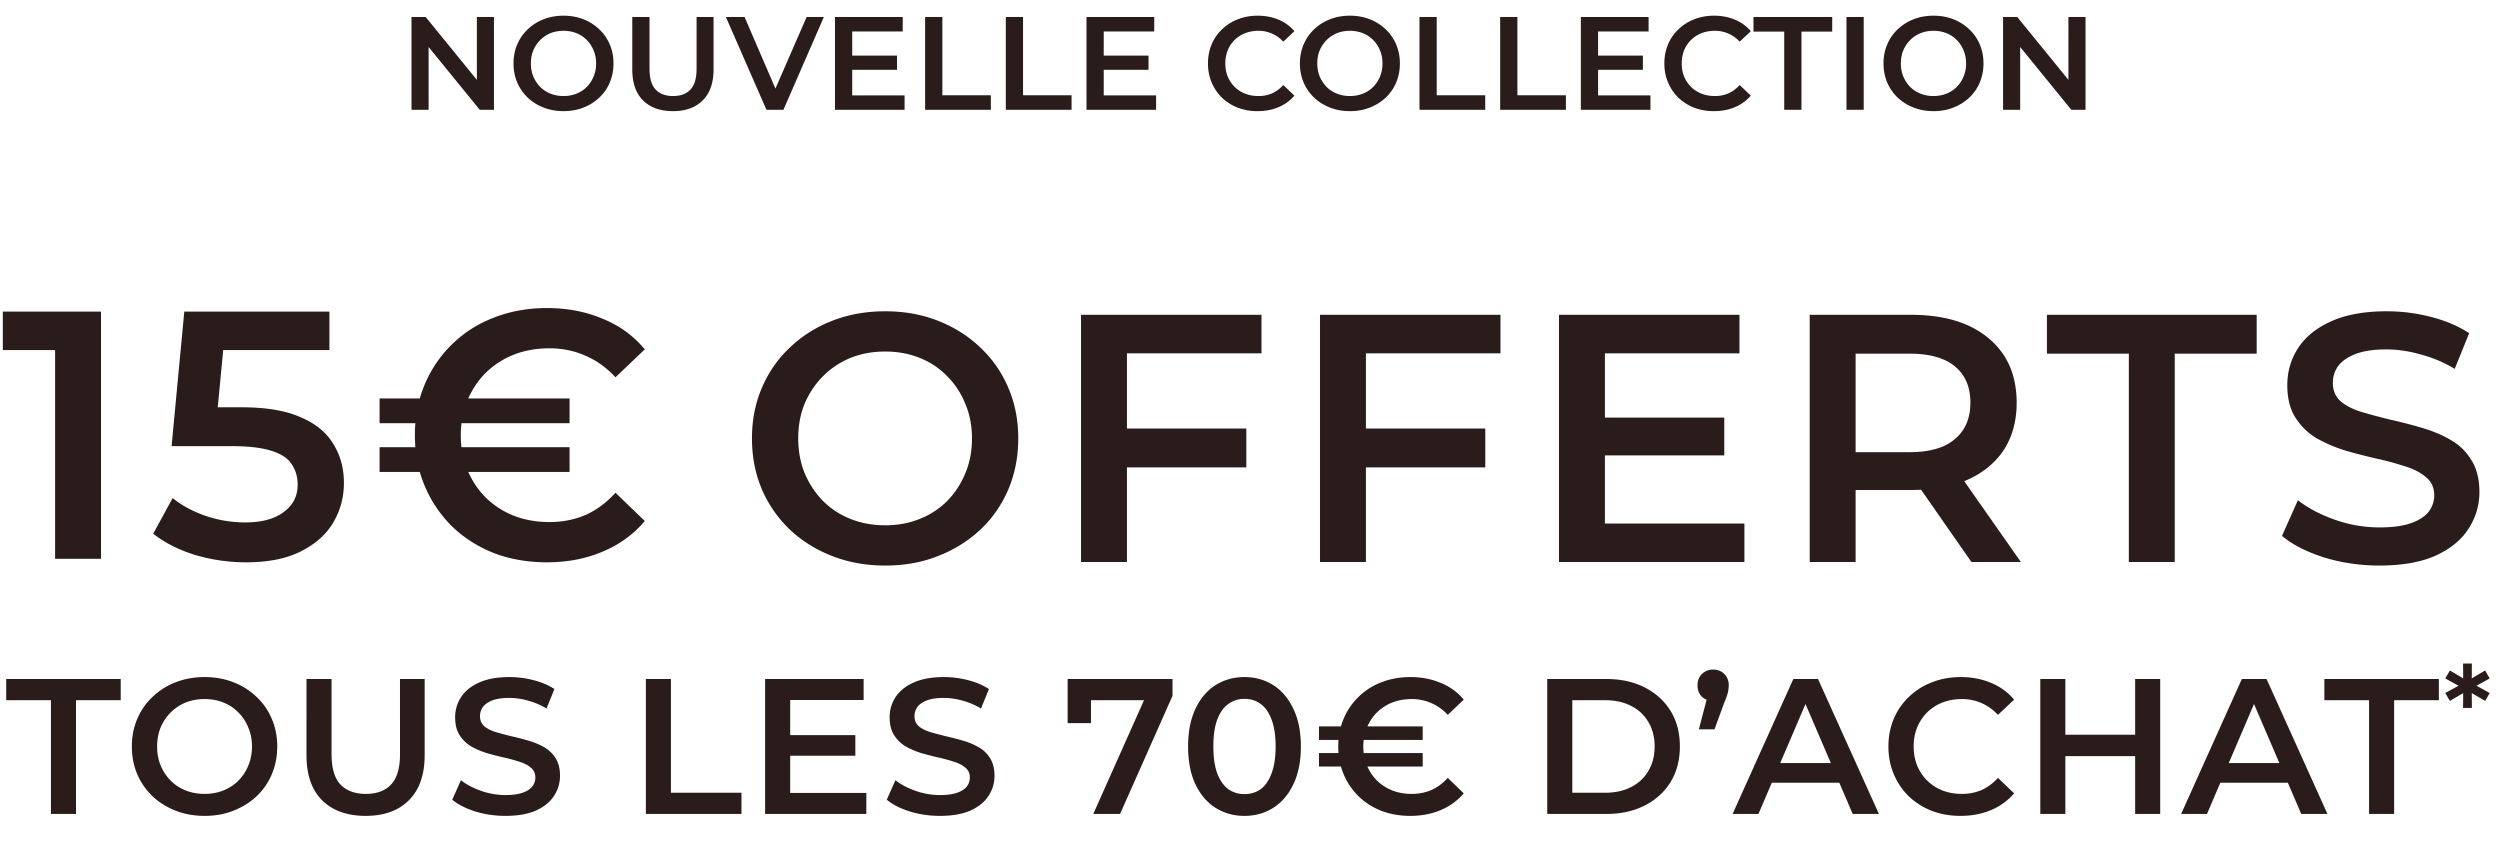 <svg width="387" height="133" fill="none" xmlns="http://www.w3.org/2000/svg"><path d="M63.7 17V2.634h2.196l9.01 11.062h-1.088V2.634h2.647V17H74.27L65.26 5.938h1.088V17H63.7Zm23.551.205c-1.122 0-2.155-.184-3.099-.554a7.58 7.58 0 0 1-2.462-1.54 7.116 7.116 0 0 1-1.622-2.339c-.383-.903-.574-1.888-.574-2.955 0-1.067.191-2.045.574-2.934a6.844 6.844 0 0 1 1.622-2.34 7.408 7.408 0 0 1 2.462-1.56c.944-.37 1.97-.554 3.079-.554 1.122 0 2.148.185 3.078.554a7.43 7.43 0 0 1 2.463 1.56 6.844 6.844 0 0 1 1.62 2.34c.384.889.576 1.867.576 2.934 0 1.067-.192 2.052-.575 2.955a6.844 6.844 0 0 1-1.621 2.34 7.58 7.58 0 0 1-2.463 1.54c-.93.368-1.95.553-3.058.553Zm-.02-2.34c.725 0 1.395-.123 2.01-.369a4.71 4.71 0 0 0 1.602-1.046c.451-.465.8-1 1.046-1.601a5.17 5.17 0 0 0 .39-2.032c0-.739-.13-1.409-.39-2.011a4.708 4.708 0 0 0-1.046-1.6 4.567 4.567 0 0 0-1.601-1.068 5.367 5.367 0 0 0-2.011-.37c-.725 0-1.396.124-2.012.37a4.829 4.829 0 0 0-1.6 1.067 4.972 4.972 0 0 0-1.067 1.601c-.247.602-.37 1.272-.37 2.011 0 .725.123 1.396.37 2.011.26.616.615 1.157 1.067 1.622.451.451.985.8 1.6 1.046.616.246 1.287.37 2.012.37Zm16.947 2.34c-1.97 0-3.516-.554-4.638-1.662-1.108-1.108-1.663-2.709-1.663-4.802V2.634h2.668v8.004c0 1.478.315 2.552.944 3.222.643.67 1.546 1.006 2.709 1.006s2.059-.335 2.689-1.006c.629-.67.944-1.744.944-3.222V2.634h2.627v8.107c0 2.093-.561 3.694-1.683 4.802-1.108 1.108-2.641 1.662-4.597 1.662ZM118.647 17l-6.279-14.366h2.893l5.603 12.991h-1.663l5.665-12.99h2.668L121.274 17h-2.627Zm10.608 0V2.634h10.487v2.237h-7.819v9.892h8.106V17h-10.774Zm2.462-6.198V8.606h7.142v2.196h-7.142ZM143.208 17V2.634h2.668v12.108h7.511V17h-10.179Zm12.491 0V2.634h2.668v12.108h7.511V17h-10.179Zm12.49 0V2.634h10.487v2.237h-7.819v9.892h8.107V17h-10.775Zm2.463-6.198V8.606h7.142v2.196h-7.142Zm24.017 6.403a8.603 8.603 0 0 1-3.058-.533 7.64 7.64 0 0 1-2.442-1.54 7.212 7.212 0 0 1-1.601-2.36c-.383-.903-.574-1.888-.574-2.955 0-1.067.191-2.052.574-2.955a6.842 6.842 0 0 1 1.622-2.34 7.177 7.177 0 0 1 2.442-1.539c.93-.37 1.949-.554 3.058-.554 1.176 0 2.25.205 3.222.616a6.285 6.285 0 0 1 2.462 1.785l-1.724 1.622a5.09 5.09 0 0 0-1.744-1.252 5.073 5.073 0 0 0-2.093-.431 5.64 5.64 0 0 0-2.073.37 4.927 4.927 0 0 0-1.621 1.046 4.949 4.949 0 0 0-1.067 1.6 5.409 5.409 0 0 0-.37 2.032c0 .739.123 1.416.37 2.032.259.616.615 1.15 1.067 1.6a4.916 4.916 0 0 0 1.621 1.047 5.64 5.64 0 0 0 2.073.37 5.29 5.29 0 0 0 2.093-.41 5.22 5.22 0 0 0 1.744-1.294l1.724 1.642a6.57 6.57 0 0 1-2.462 1.786c-.972.41-2.053.615-3.243.615Zm14.316 0c-1.122 0-2.155-.184-3.099-.554a7.57 7.57 0 0 1-2.462-1.54 7.128 7.128 0 0 1-1.622-2.339c-.383-.903-.574-1.888-.574-2.955 0-1.067.191-2.045.574-2.934a6.856 6.856 0 0 1 1.622-2.34 7.398 7.398 0 0 1 2.462-1.56c.944-.37 1.971-.554 3.079-.554 1.122 0 2.148.185 3.078.554a7.43 7.43 0 0 1 2.463 1.56 6.84 6.84 0 0 1 1.621 2.34c.383.889.575 1.867.575 2.934 0 1.067-.192 2.052-.575 2.955a6.839 6.839 0 0 1-1.621 2.34 7.585 7.585 0 0 1-2.463 1.54c-.93.368-1.95.553-3.058.553Zm-.02-2.34c.725 0 1.395-.123 2.011-.369a4.713 4.713 0 0 0 1.601-1.046 4.99 4.99 0 0 0 1.046-1.601 5.17 5.17 0 0 0 .39-2.032c0-.739-.13-1.409-.39-2.011a4.711 4.711 0 0 0-1.046-1.6 4.57 4.57 0 0 0-1.601-1.068 5.367 5.367 0 0 0-2.011-.37c-.725 0-1.396.124-2.011.37a4.829 4.829 0 0 0-1.601 1.067 4.965 4.965 0 0 0-1.067 1.601c-.247.602-.37 1.272-.37 2.011 0 .725.123 1.396.37 2.011a5.21 5.21 0 0 0 1.067 1.622c.451.451.985.8 1.601 1.046.615.246 1.286.37 2.011.37ZM219.735 17V2.634h2.668v12.108h7.511V17h-10.179Zm12.49 0V2.634h2.668v12.108h7.511V17h-10.179Zm12.491 0V2.634h10.487v2.237h-7.819v9.892h8.106V17h-10.774Zm2.463-6.198V8.606h7.141v2.196h-7.141Zm18.14 6.403a8.599 8.599 0 0 1-3.058-.533 7.63 7.63 0 0 1-2.442-1.54 7.212 7.212 0 0 1-1.601-2.36c-.383-.903-.575-1.888-.575-2.955 0-1.067.192-2.052.575-2.955a6.84 6.84 0 0 1 1.621-2.34 7.196 7.196 0 0 1 2.442-1.539c.931-.37 1.95-.554 3.058-.554 1.177 0 2.251.205 3.222.616a6.282 6.282 0 0 1 2.463 1.785L269.3 6.452a5.09 5.09 0 0 0-1.744-1.252 5.074 5.074 0 0 0-2.094-.431c-.752 0-1.443.123-2.072.37a4.942 4.942 0 0 0-1.622 1.046 4.98 4.98 0 0 0-1.067 1.6 5.428 5.428 0 0 0-.369 2.032c0 .739.123 1.416.369 2.032a4.98 4.98 0 0 0 1.067 1.6 4.93 4.93 0 0 0 1.622 1.047c.629.246 1.32.37 2.072.37a5.29 5.29 0 0 0 2.094-.41 5.22 5.22 0 0 0 1.744-1.294l1.724 1.642a6.565 6.565 0 0 1-2.463 1.786c-.971.41-2.052.615-3.242.615Zm10.88-.205V4.892h-4.762V2.634h12.191v2.258h-4.762V17h-2.667Zm9.636 0V2.634h2.668V17h-2.668Zm13.49.205c-1.122 0-2.155-.184-3.099-.554a7.57 7.57 0 0 1-2.462-1.54 7.113 7.113 0 0 1-1.622-2.339c-.383-.903-.574-1.888-.574-2.955 0-1.067.191-2.045.574-2.934a6.842 6.842 0 0 1 1.622-2.34 7.398 7.398 0 0 1 2.462-1.56c.944-.37 1.97-.554 3.079-.554 1.121 0 2.148.185 3.078.554a7.43 7.43 0 0 1 2.463 1.56 6.853 6.853 0 0 1 1.621 2.34c.383.889.575 1.867.575 2.934 0 1.067-.192 2.052-.575 2.955a6.853 6.853 0 0 1-1.621 2.34 7.585 7.585 0 0 1-2.463 1.54c-.93.368-1.95.553-3.058.553Zm-.02-2.34c.725 0 1.395-.123 2.011-.369a4.722 4.722 0 0 0 1.601-1.046 4.99 4.99 0 0 0 1.046-1.601 5.17 5.17 0 0 0 .39-2.032c0-.739-.13-1.409-.39-2.011a4.711 4.711 0 0 0-1.046-1.6 4.579 4.579 0 0 0-1.601-1.068 5.367 5.367 0 0 0-2.011-.37c-.726 0-1.396.124-2.012.37a4.825 4.825 0 0 0-1.6 1.067 4.949 4.949 0 0 0-1.067 1.601c-.247.602-.37 1.272-.37 2.011 0 .725.123 1.396.37 2.011a5.192 5.192 0 0 0 1.067 1.622c.451.451.985.8 1.6 1.046a5.37 5.37 0 0 0 2.012.37ZM310.075 17V2.634h2.196l9.009 11.062h-1.088V2.634h2.648V17h-2.196l-9.01-11.062h1.088V17h-2.647ZM8.528 86.5V50.966l3.116 3.226H.437v-5.96h15.198V86.5H8.528Zm29.568.547c-2.697 0-5.34-.383-7.927-1.148-2.551-.802-4.702-1.895-6.451-3.28l3.007-5.522c1.385 1.13 3.061 2.041 5.03 2.734a18.953 18.953 0 0 0 6.231 1.038c2.515 0 4.483-.528 5.904-1.585 1.458-1.057 2.187-2.478 2.187-4.264 0-1.203-.31-2.26-.93-3.17-.582-.912-1.64-1.604-3.17-2.078-1.494-.474-3.553-.71-6.178-.71h-9.238l1.968-20.83h22.468v5.96H31.153l3.717-3.39-1.476 15.58-3.717-3.334h7.708c3.79 0 6.833.51 9.13 1.53 2.332.984 4.026 2.37 5.083 4.155 1.094 1.75 1.64 3.754 1.64 6.013 0 2.224-.546 4.265-1.64 6.123-1.093 1.859-2.77 3.353-5.03 4.483-2.222 1.13-5.047 1.695-8.472 1.695Zm20.663-13.995v-3.827h29.41v3.827H58.76Zm0-7.544V61.68h29.41v3.827H58.76ZM84.67 87.047c-2.952 0-5.685-.474-8.2-1.422-2.478-.984-4.628-2.35-6.45-4.1a19.208 19.208 0 0 1-4.265-6.287c-1.02-2.405-1.53-5.029-1.53-7.872 0-2.842.51-5.466 1.53-7.872 1.02-2.405 2.442-4.482 4.264-6.232 1.823-1.786 3.973-3.152 6.451-4.1 2.515-.984 5.248-1.476 8.2-1.476 3.134 0 5.995.547 8.583 1.64 2.624 1.057 4.81 2.642 6.56 4.756l-4.537 4.319c-1.385-1.494-2.934-2.606-4.647-3.335-1.713-.765-3.572-1.148-5.576-1.148-2.005 0-3.845.328-5.522.984a13.142 13.142 0 0 0-4.318 2.788c-1.203 1.203-2.15 2.624-2.843 4.264-.692 1.64-1.039 3.444-1.039 5.412s.347 3.772 1.04 5.412c.692 1.64 1.64 3.062 2.842 4.264a13.142 13.142 0 0 0 4.319 2.789c1.676.656 3.516.984 5.52.984 2.005 0 3.864-.365 5.577-1.094 1.713-.765 3.262-1.913 4.647-3.444l4.537 4.374c-1.75 2.077-3.936 3.662-6.56 4.756-2.588 1.093-5.449 1.64-8.583 1.64Zm52.4.5c-2.989 0-5.74-.492-8.255-1.476-2.515-.984-4.702-2.351-6.56-4.1a18.963 18.963 0 0 1-4.319-6.233c-1.02-2.405-1.531-5.029-1.531-7.872 0-2.842.511-5.448 1.531-7.817 1.021-2.405 2.46-4.483 4.319-6.232 1.858-1.786 4.045-3.17 6.56-4.155 2.515-.984 5.248-1.476 8.2-1.476 2.988 0 5.722.492 8.2 1.476 2.515.984 4.701 2.37 6.56 4.155 1.859 1.75 3.298 3.827 4.319 6.232 1.02 2.369 1.531 4.975 1.531 7.817 0 2.843-.511 5.467-1.531 7.873-1.021 2.405-2.46 4.482-4.319 6.232-1.859 1.749-4.045 3.116-6.56 4.1-2.478.984-5.193 1.476-8.145 1.476Zm-.055-6.232c1.932 0 3.717-.328 5.357-.984a12.538 12.538 0 0 0 4.264-2.788 13.286 13.286 0 0 0 2.788-4.265c.693-1.64 1.039-3.444 1.039-5.412s-.346-3.753-1.039-5.357a12.539 12.539 0 0 0-2.788-4.264 12.158 12.158 0 0 0-4.264-2.843c-1.64-.656-3.425-.984-5.357-.984-1.932 0-3.717.328-5.357.984a12.858 12.858 0 0 0-4.264 2.843c-1.203 1.203-2.151 2.624-2.843 4.264-.656 1.604-.984 3.39-.984 5.357 0 1.932.328 3.718.984 5.358.692 1.64 1.64 3.08 2.843 4.319a12.538 12.538 0 0 0 4.264 2.788c1.64.656 3.425.984 5.357.984ZM167.344 87V48.733h27.935v5.959h-20.828V87h-7.107Zm6.506-14.65v-6.014h19.079v6.013H173.85ZM204.339 87V48.733h27.935v5.959h-20.829V87h-7.106Zm6.505-14.65v-6.014h19.079v6.013h-19.079ZM241.333 87V48.733h27.935v5.959H248.44v26.35h21.594V87h-28.701Zm6.56-16.51v-5.849h19.024v5.85h-19.024ZM280.143 87V48.733h15.689c5.103 0 9.093 1.203 11.972 3.608 2.916 2.405 4.374 5.74 4.374 10.004 0 2.806-.656 5.23-1.968 7.27-1.312 2.005-3.189 3.554-5.631 4.648-2.405 1.056-5.303 1.585-8.692 1.585h-11.808l3.17-3.225V87h-7.106Zm25.037 0-9.676-13.885h7.599L312.834 87h-7.654Zm-17.931-13.612-3.17-3.39h11.48c3.134 0 5.485-.674 7.052-2.022 1.604-1.349 2.405-3.226 2.405-5.631 0-2.442-.801-4.319-2.405-5.63-1.567-1.313-3.918-1.969-7.052-1.969h-11.48l3.17-3.498v22.14ZM329.545 87V54.746h-12.683v-6.013h32.472v6.013h-12.683V87h-7.106Zm38.798.547c-2.988 0-5.849-.42-8.582-1.258-2.734-.874-4.902-1.986-6.506-3.334l2.46-5.522c1.531 1.203 3.426 2.205 5.686 3.007a20.609 20.609 0 0 0 6.942 1.203c2.005 0 3.627-.22 4.866-.656 1.239-.438 2.15-1.02 2.733-1.75a4.136 4.136 0 0 0 .875-2.57c0-1.165-.419-2.095-1.257-2.787-.839-.73-1.932-1.294-3.281-1.695a44.818 44.818 0 0 0-4.428-1.203 87.17 87.17 0 0 1-4.865-1.257 23.15 23.15 0 0 1-4.428-1.913 9.923 9.923 0 0 1-3.225-3.171c-.839-1.312-1.258-2.988-1.258-5.03 0-2.077.547-3.972 1.64-5.685 1.13-1.75 2.825-3.134 5.084-4.154 2.296-1.057 5.194-1.586 8.692-1.586 2.296 0 4.574.292 6.834.875 2.259.583 4.227 1.421 5.904 2.514l-2.241 5.522a20.336 20.336 0 0 0-5.303-2.241c-1.822-.51-3.572-.766-5.248-.766-1.968 0-3.572.237-4.811.71-1.203.475-2.096 1.094-2.679 1.86-.546.765-.82 1.64-.82 2.624 0 1.166.401 2.113 1.203 2.842.838.693 1.913 1.24 3.225 1.64 1.349.401 2.843.802 4.483 1.203 1.64.365 3.262.784 4.866 1.257 1.64.474 3.116 1.094 4.428 1.86a8.822 8.822 0 0 1 3.225 3.115c.838 1.312 1.257 2.97 1.257 4.975 0 2.04-.565 3.936-1.694 5.685-1.094 1.713-2.788 3.098-5.084 4.155-2.297 1.02-5.194 1.53-8.693 1.53ZM7.885 126v-17.607H.962v-3.283h17.726v3.283h-6.923V126h-3.88Zm23.809.298c-1.632 0-3.134-.268-4.506-.805-1.373-.538-2.567-1.284-3.582-2.239a10.333 10.333 0 0 1-2.357-3.402c-.557-1.313-.836-2.745-.836-4.297 0-1.552.279-2.974.836-4.268a9.955 9.955 0 0 1 2.357-3.402 10.768 10.768 0 0 1 3.581-2.268c1.373-.537 2.865-.806 4.477-.806 1.631 0 3.123.269 4.476.806a10.768 10.768 0 0 1 3.582 2.268 9.955 9.955 0 0 1 2.357 3.402c.557 1.294.836 2.716.836 4.268 0 1.552-.279 2.984-.836 4.297a9.955 9.955 0 0 1-2.357 3.402c-1.015.955-2.209 1.701-3.582 2.239-1.352.537-2.835.805-4.446.805Zm-.03-3.402c1.054 0 2.03-.179 2.925-.537a6.839 6.839 0 0 0 2.327-1.522 7.245 7.245 0 0 0 1.522-2.328c.378-.895.567-1.88.567-2.954 0-1.074-.189-2.049-.567-2.925a6.841 6.841 0 0 0-1.522-2.327 6.631 6.631 0 0 0-2.327-1.552c-.896-.358-1.87-.537-2.925-.537-1.055 0-2.03.179-2.925.537a7.013 7.013 0 0 0-2.327 1.552 7.225 7.225 0 0 0-1.552 2.327c-.358.876-.537 1.851-.537 2.925 0 1.054.179 2.029.537 2.925a7.585 7.585 0 0 0 1.552 2.357 6.839 6.839 0 0 0 2.327 1.522c.896.358 1.87.537 2.925.537Zm24.943 3.402c-2.865 0-5.113-.805-6.745-2.417-1.611-1.611-2.417-3.939-2.417-6.983V105.11h3.88v11.639c0 2.148.457 3.71 1.372 4.685.935.975 2.248 1.462 3.94 1.462 1.69 0 2.994-.487 3.909-1.462.915-.975 1.373-2.537 1.373-4.685V105.11h3.82v11.788c0 3.044-.816 5.372-2.448 6.983-1.611 1.612-3.84 2.417-6.684 2.417Zm21.638 0c-1.632 0-3.194-.228-4.686-.686-1.492-.477-2.676-1.084-3.551-1.82l1.343-3.015c.836.657 1.87 1.204 3.104 1.642a11.24 11.24 0 0 0 3.79.656c1.094 0 1.98-.119 2.656-.358.676-.238 1.174-.557 1.492-.955.318-.418.477-.885.477-1.402 0-.637-.228-1.144-.686-1.522-.458-.398-1.055-.707-1.79-.925a24.401 24.401 0 0 0-2.418-.657 48.105 48.105 0 0 1-2.656-.686 12.671 12.671 0 0 1-2.417-1.045 5.425 5.425 0 0 1-1.76-1.731c-.459-.716-.687-1.631-.687-2.745a5.65 5.65 0 0 1 .895-3.104c.617-.955 1.542-1.711 2.775-2.268 1.254-.577 2.835-.866 4.745-.866 1.254 0 2.497.16 3.73.478 1.234.318 2.309.776 3.224 1.373l-1.224 3.014c-.935-.557-1.9-.965-2.894-1.224a10.637 10.637 0 0 0-2.865-.417c-1.075 0-1.95.129-2.627.387-.656.259-1.144.597-1.462 1.015a2.402 2.402 0 0 0-.448 1.433c0 .636.22 1.154.657 1.551.458.378 1.044.677 1.76.896.737.219 1.553.437 2.448.656.895.199 1.78.428 2.656.687.895.258 1.7.597 2.417 1.014a4.817 4.817 0 0 1 1.76 1.701c.459.717.687 1.622.687 2.716a5.614 5.614 0 0 1-.925 3.104c-.597.935-1.522 1.691-2.775 2.268-1.254.557-2.835.835-4.745.835ZM99.979 126v-20.89h3.879v17.607h10.923V126H99.979Zm18.461 0v-20.89h15.25v3.253h-11.37v14.384h11.788V126H118.44Zm3.582-9.013v-3.193h10.385v3.193h-10.385Zm23.484 9.311c-1.632 0-3.193-.228-4.686-.686-1.492-.477-2.676-1.084-3.551-1.82l1.343-3.015c.836.657 1.87 1.204 3.104 1.642 1.233.438 2.497.656 3.79.656 1.094 0 1.979-.119 2.656-.358.676-.238 1.174-.557 1.492-.955.318-.418.477-.885.477-1.402 0-.637-.228-1.144-.686-1.522-.458-.398-1.054-.707-1.791-.925a24.402 24.402 0 0 0-2.417-.657 48.128 48.128 0 0 1-2.656-.686 12.676 12.676 0 0 1-2.417-1.045 5.432 5.432 0 0 1-1.761-1.731c-.457-.716-.686-1.631-.686-2.745a5.65 5.65 0 0 1 .895-3.104c.617-.955 1.542-1.711 2.775-2.268 1.254-.577 2.835-.866 4.745-.866 1.254 0 2.497.16 3.731.478 1.233.318 2.308.776 3.223 1.373l-1.224 3.014c-.935-.557-1.9-.965-2.894-1.224a10.64 10.64 0 0 0-2.865-.417c-1.075 0-1.95.129-2.627.387-.656.259-1.144.597-1.462 1.015a2.406 2.406 0 0 0-.448 1.433c0 .636.219 1.154.657 1.551.458.378 1.045.677 1.761.896.736.219 1.552.437 2.447.656.895.199 1.781.428 2.656.687a10.64 10.64 0 0 1 2.417 1.014 4.821 4.821 0 0 1 1.761 1.701c.458.717.686 1.622.686 2.716a5.611 5.611 0 0 1-.925 3.104c-.597.935-1.522 1.691-2.775 2.268-1.254.557-2.835.835-4.745.835Zm23.733-.298 8.625-19.338 1.014 1.731h-11.847l1.85-1.88v5.431h-3.611v-6.834h16.235v2.596L173.387 126h-4.148Zm23.393.298c-1.651 0-3.143-.417-4.476-1.253-1.313-.836-2.348-2.049-3.104-3.641-.756-1.611-1.134-3.561-1.134-5.849 0-2.288.378-4.228 1.134-5.819.756-1.612 1.791-2.836 3.104-3.671 1.333-.836 2.825-1.254 4.476-1.254 1.671 0 3.163.418 4.477 1.254 1.313.835 2.347 2.059 3.103 3.671.776 1.591 1.164 3.531 1.164 5.819s-.388 4.238-1.164 5.849c-.756 1.592-1.79 2.805-3.103 3.641-1.314.836-2.806 1.253-4.477 1.253Zm0-3.372c.975 0 1.82-.258 2.537-.776.716-.537 1.273-1.353 1.671-2.447.418-1.094.627-2.477.627-4.148 0-1.691-.209-3.074-.627-4.148-.398-1.094-.955-1.9-1.671-2.418-.717-.537-1.562-.805-2.537-.805-.935 0-1.771.268-2.507.805-.716.518-1.283 1.324-1.701 2.418-.398 1.074-.597 2.457-.597 4.148 0 1.671.199 3.054.597 4.148.418 1.094.985 1.91 1.701 2.447.736.518 1.572.776 2.507.776Zm25.69 3.372c-1.611 0-3.103-.258-4.476-.775-1.353-.538-2.527-1.284-3.521-2.239a10.484 10.484 0 0 1-2.328-3.432c-.557-1.313-.836-2.745-.836-4.297 0-1.552.279-2.984.836-4.297a10.149 10.149 0 0 1 2.328-3.403 10.14 10.14 0 0 1 3.521-2.238c1.373-.537 2.865-.806 4.476-.806 1.711 0 3.273.299 4.686.896 1.432.577 2.626 1.442 3.581 2.596l-2.477 2.358c-.756-.816-1.602-1.423-2.537-1.821-.935-.418-1.949-.626-3.044-.626-1.094 0-2.099.179-3.014.537a7.161 7.161 0 0 0-2.357 1.522 7.218 7.218 0 0 0-1.552 2.327c-.378.896-.567 1.881-.567 2.955s.189 2.059.567 2.954a7.211 7.211 0 0 0 1.552 2.328 7.161 7.161 0 0 0 2.357 1.522c.915.358 1.92.537 3.014.537 1.095 0 2.109-.199 3.044-.597.935-.417 1.781-1.044 2.537-1.88l2.477 2.388c-.955 1.134-2.149 1.999-3.581 2.596-1.413.597-2.975.895-4.686.895Zm-14.145-7.639v-2.089h16.055v2.089h-16.055Zm0-4.119v-2.089h16.055v2.089h-16.055ZM239.513 126v-20.89h9.132c2.268 0 4.258.438 5.969 1.313 1.711.875 3.044 2.089 3.999 3.641.955 1.552 1.432 3.382 1.432 5.491 0 2.089-.477 3.919-1.432 5.491-.955 1.552-2.288 2.766-3.999 3.641-1.711.875-3.701 1.313-5.969 1.313h-9.132Zm3.88-3.283h5.073c1.552 0 2.905-.298 4.059-.895 1.154-.597 2.039-1.432 2.656-2.507.637-1.074.955-2.328.955-3.76 0-1.452-.318-2.706-.955-3.76-.617-1.075-1.502-1.91-2.656-2.507-1.154-.597-2.507-.895-4.059-.895h-5.073v14.324Zm19.593-9.818 1.73-6.625.508 2.238c-.697 0-1.283-.219-1.761-.657-.458-.437-.686-1.024-.686-1.76s.228-1.323.686-1.761a2.41 2.41 0 0 1 1.731-.686c.696 0 1.273.228 1.731.686.457.458.686 1.044.686 1.761 0 .219-.02.447-.059.686-.02.219-.08.478-.18.776a9.248 9.248 0 0 1-.417 1.104l-1.552 4.238h-2.417ZM268.208 126l9.4-20.89h3.82l9.431 20.89H286.8l-8.088-18.831h1.552L272.207 126h-3.999Zm4.327-4.835 1.044-3.044h11.281l1.045 3.044h-13.37Zm30.955 5.133c-1.592 0-3.074-.258-4.447-.775a11.108 11.108 0 0 1-3.551-2.239 10.484 10.484 0 0 1-2.328-3.432c-.557-1.313-.836-2.745-.836-4.297 0-1.552.279-2.984.836-4.297a9.944 9.944 0 0 1 2.358-3.403 10.457 10.457 0 0 1 3.551-2.238c1.353-.537 2.835-.806 4.447-.806 1.711 0 3.272.299 4.685.896a9.14 9.14 0 0 1 3.581 2.596l-2.507 2.358c-.756-.816-1.601-1.423-2.536-1.821-.935-.418-1.95-.626-3.044-.626-1.095 0-2.099.179-3.014.537a7.155 7.155 0 0 0-2.358 1.522 7.218 7.218 0 0 0-1.552 2.327c-.358.896-.537 1.881-.537 2.955s.179 2.059.537 2.954a7.211 7.211 0 0 0 1.552 2.328 7.155 7.155 0 0 0 2.358 1.522c.915.358 1.919.537 3.014.537 1.094 0 2.109-.199 3.044-.597.935-.417 1.78-1.044 2.536-1.88l2.507 2.388a9.555 9.555 0 0 1-3.581 2.596c-1.413.597-2.984.895-4.715.895Zm27.031-.298v-20.89h3.879V126h-3.879Zm-14.683 0v-20.89h3.88V126h-3.88Zm3.551-8.953v-3.312h11.43v3.312h-11.43ZM337.64 126l9.401-20.89h3.82l9.43 20.89h-4.058l-8.088-18.831h1.552L341.639 126h-3.999Zm4.328-4.835 1.044-3.044h11.281l1.044 3.044h-13.369ZM366.733 126v-17.607h-6.923v-3.283h17.727v3.283h-6.924V126h-3.88Zm14.551-16.41.018-2.561.232.126-2.292 1.342-.716-1.217 2.418-1.325v.394l-2.418-1.325.716-1.236 2.292 1.361-.232.143-.018-2.578h1.361l-.018 2.578-.233-.143 2.31-1.361.698 1.236-2.399 1.325v-.394l2.399 1.325-.698 1.217-2.31-1.342.233-.126.018 2.561h-1.361Z" fill="#2A1C1B"/></svg>